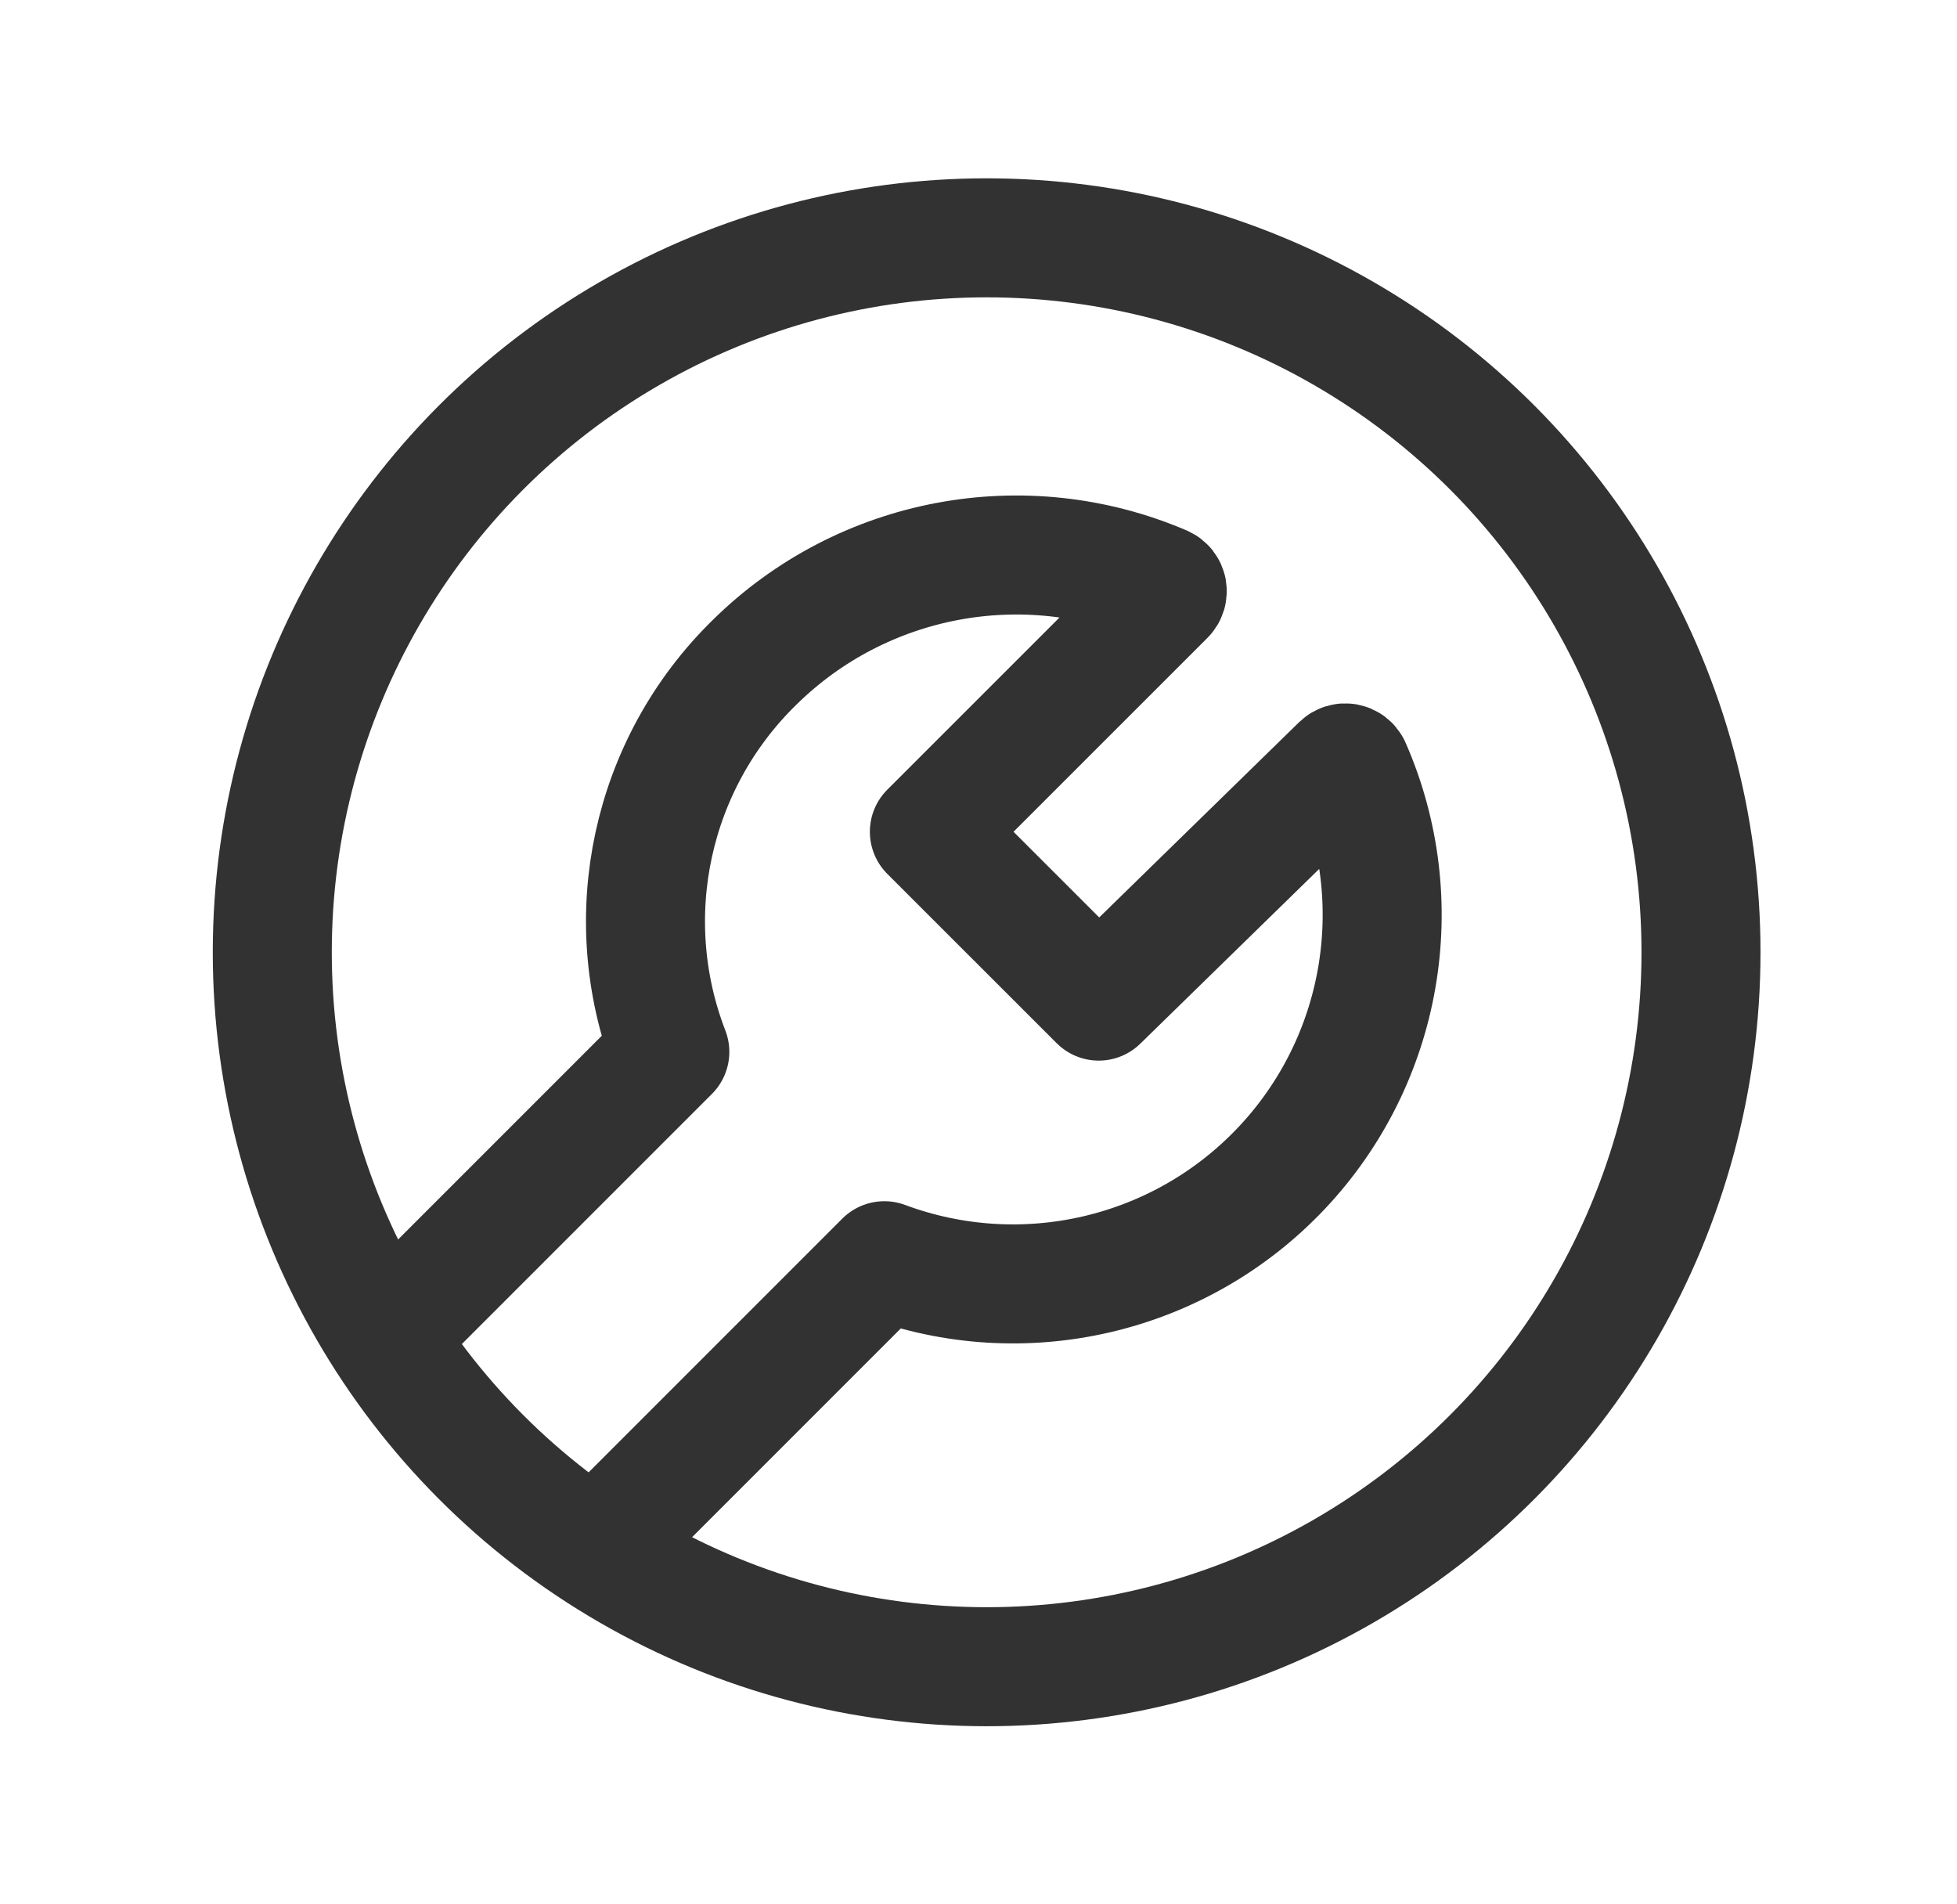 <?xml version="1.0" encoding="UTF-8"?>
<svg xmlns="http://www.w3.org/2000/svg" width="37" height="36" viewBox="0 0 37 36" fill="none">
  <circle cx="18.654" cy="18.002" r="13.506" stroke="#323232" stroke-width="2.25" stroke-linecap="round" stroke-linejoin="round"></circle>
  <path d="M11.266 29.287L16.72 23.833C19.346 24.81 22.302 24.122 24.227 22.085C26.151 20.048 26.67 17.057 25.544 14.491C25.527 14.456 25.494 14.431 25.455 14.424C25.417 14.417 25.377 14.429 25.349 14.456L20.773 18.925L17.571 15.724L22.034 11.262C22.062 11.233 22.074 11.193 22.067 11.153C22.059 11.114 22.034 11.081 21.997 11.064C19.363 9.933 16.305 10.51 14.264 12.523C12.307 14.437 11.678 17.332 12.664 19.885L7.281 25.268" stroke="#323232" stroke-width="2.25" stroke-linecap="round" stroke-linejoin="round"></path>
</svg>
